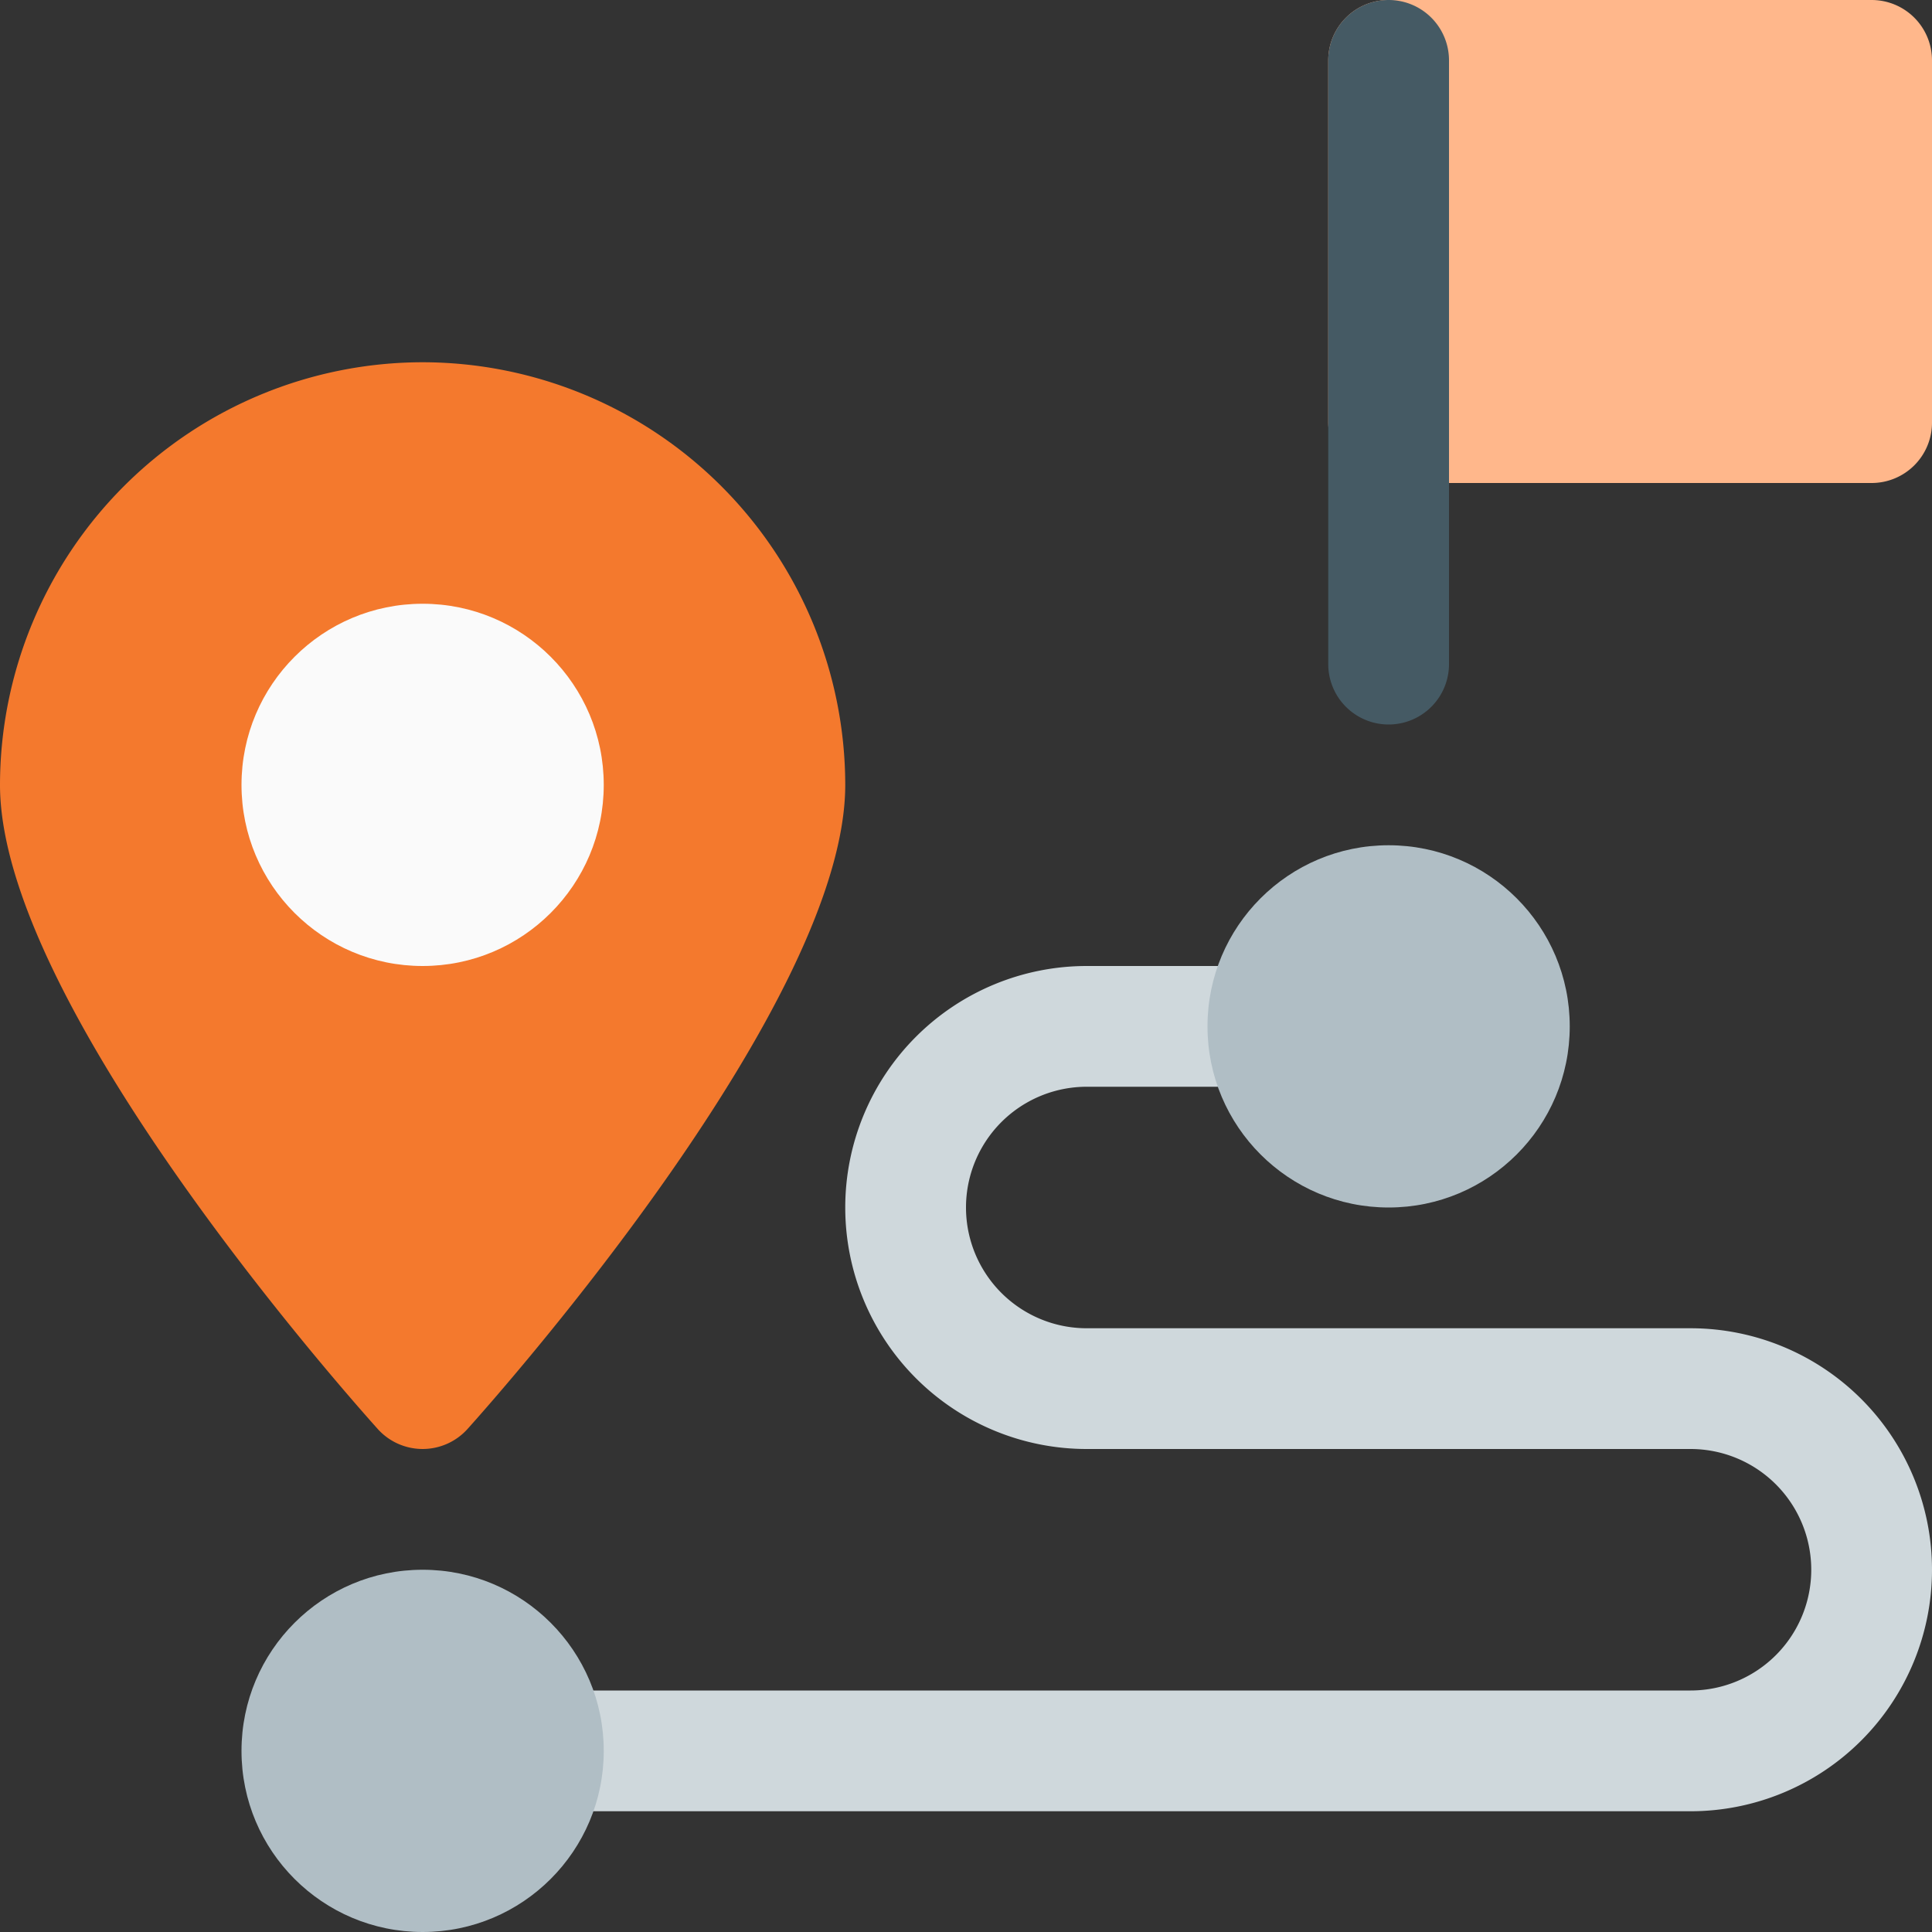 <svg xmlns="http://www.w3.org/2000/svg" width="40" height="40" viewBox="0 0 40 40"><rect x="0" y="0" width="40" height="40" fill="#333333" stroke="none"/><defs><style>.a{fill:#ffb78b;}.b{fill:#cfd8dc;}.c{fill:#455a64;}.d{fill:#b0bec5;}.e{fill:#f4792d;}.f{fill:#fafafa;}</style></defs><path class="a" d="M363.25,0h-10A1.25,1.25,0,0,0,352,1.25v7.5A1.25,1.25,0,0,0,353.25,10h10a1.25,1.25,0,0,0,1.25-1.25V1.25A1.25,1.25,0,0,0,363.25,0Z" transform="translate(-324.5)"/><path class="b" d="M153,273.5H129.25a1.25,1.25,0,0,1,0-2.5H153a2.5,2.5,0,0,0,0-5H140.5a5,5,0,0,1,0-10h3.75a1.25,1.25,0,0,1,0,2.5H140.5a2.5,2.5,0,0,0,0,5H153a5,5,0,0,1,0,10Z" transform="translate(-118 -236)"/><path class="c" d="M353.25,15A1.25,1.25,0,0,1,352,13.75V1.25a1.25,1.25,0,0,1,2.5,0v12.5A1.25,1.25,0,0,1,353.25,15Z" transform="translate(-324.5)"/><g transform="translate(5 17.5)"><circle class="d" cx="3.75" cy="3.75" r="3.75" transform="translate(0 15)"/><circle class="d" cx="3.75" cy="3.75" r="3.75" transform="translate(20)"/></g><path class="e" d="M8.75,96A8.76,8.76,0,0,0,0,104.75c0,4.49,7.02,12.443,7.82,13.335a1.25,1.25,0,0,0,1.86,0c.8-.892,7.82-8.845,7.82-13.335A8.76,8.76,0,0,0,8.75,96Z" transform="translate(0 -88.5)"/><circle class="f" cx="3.75" cy="3.75" r="3.75" transform="translate(5 12.5)"/></svg>